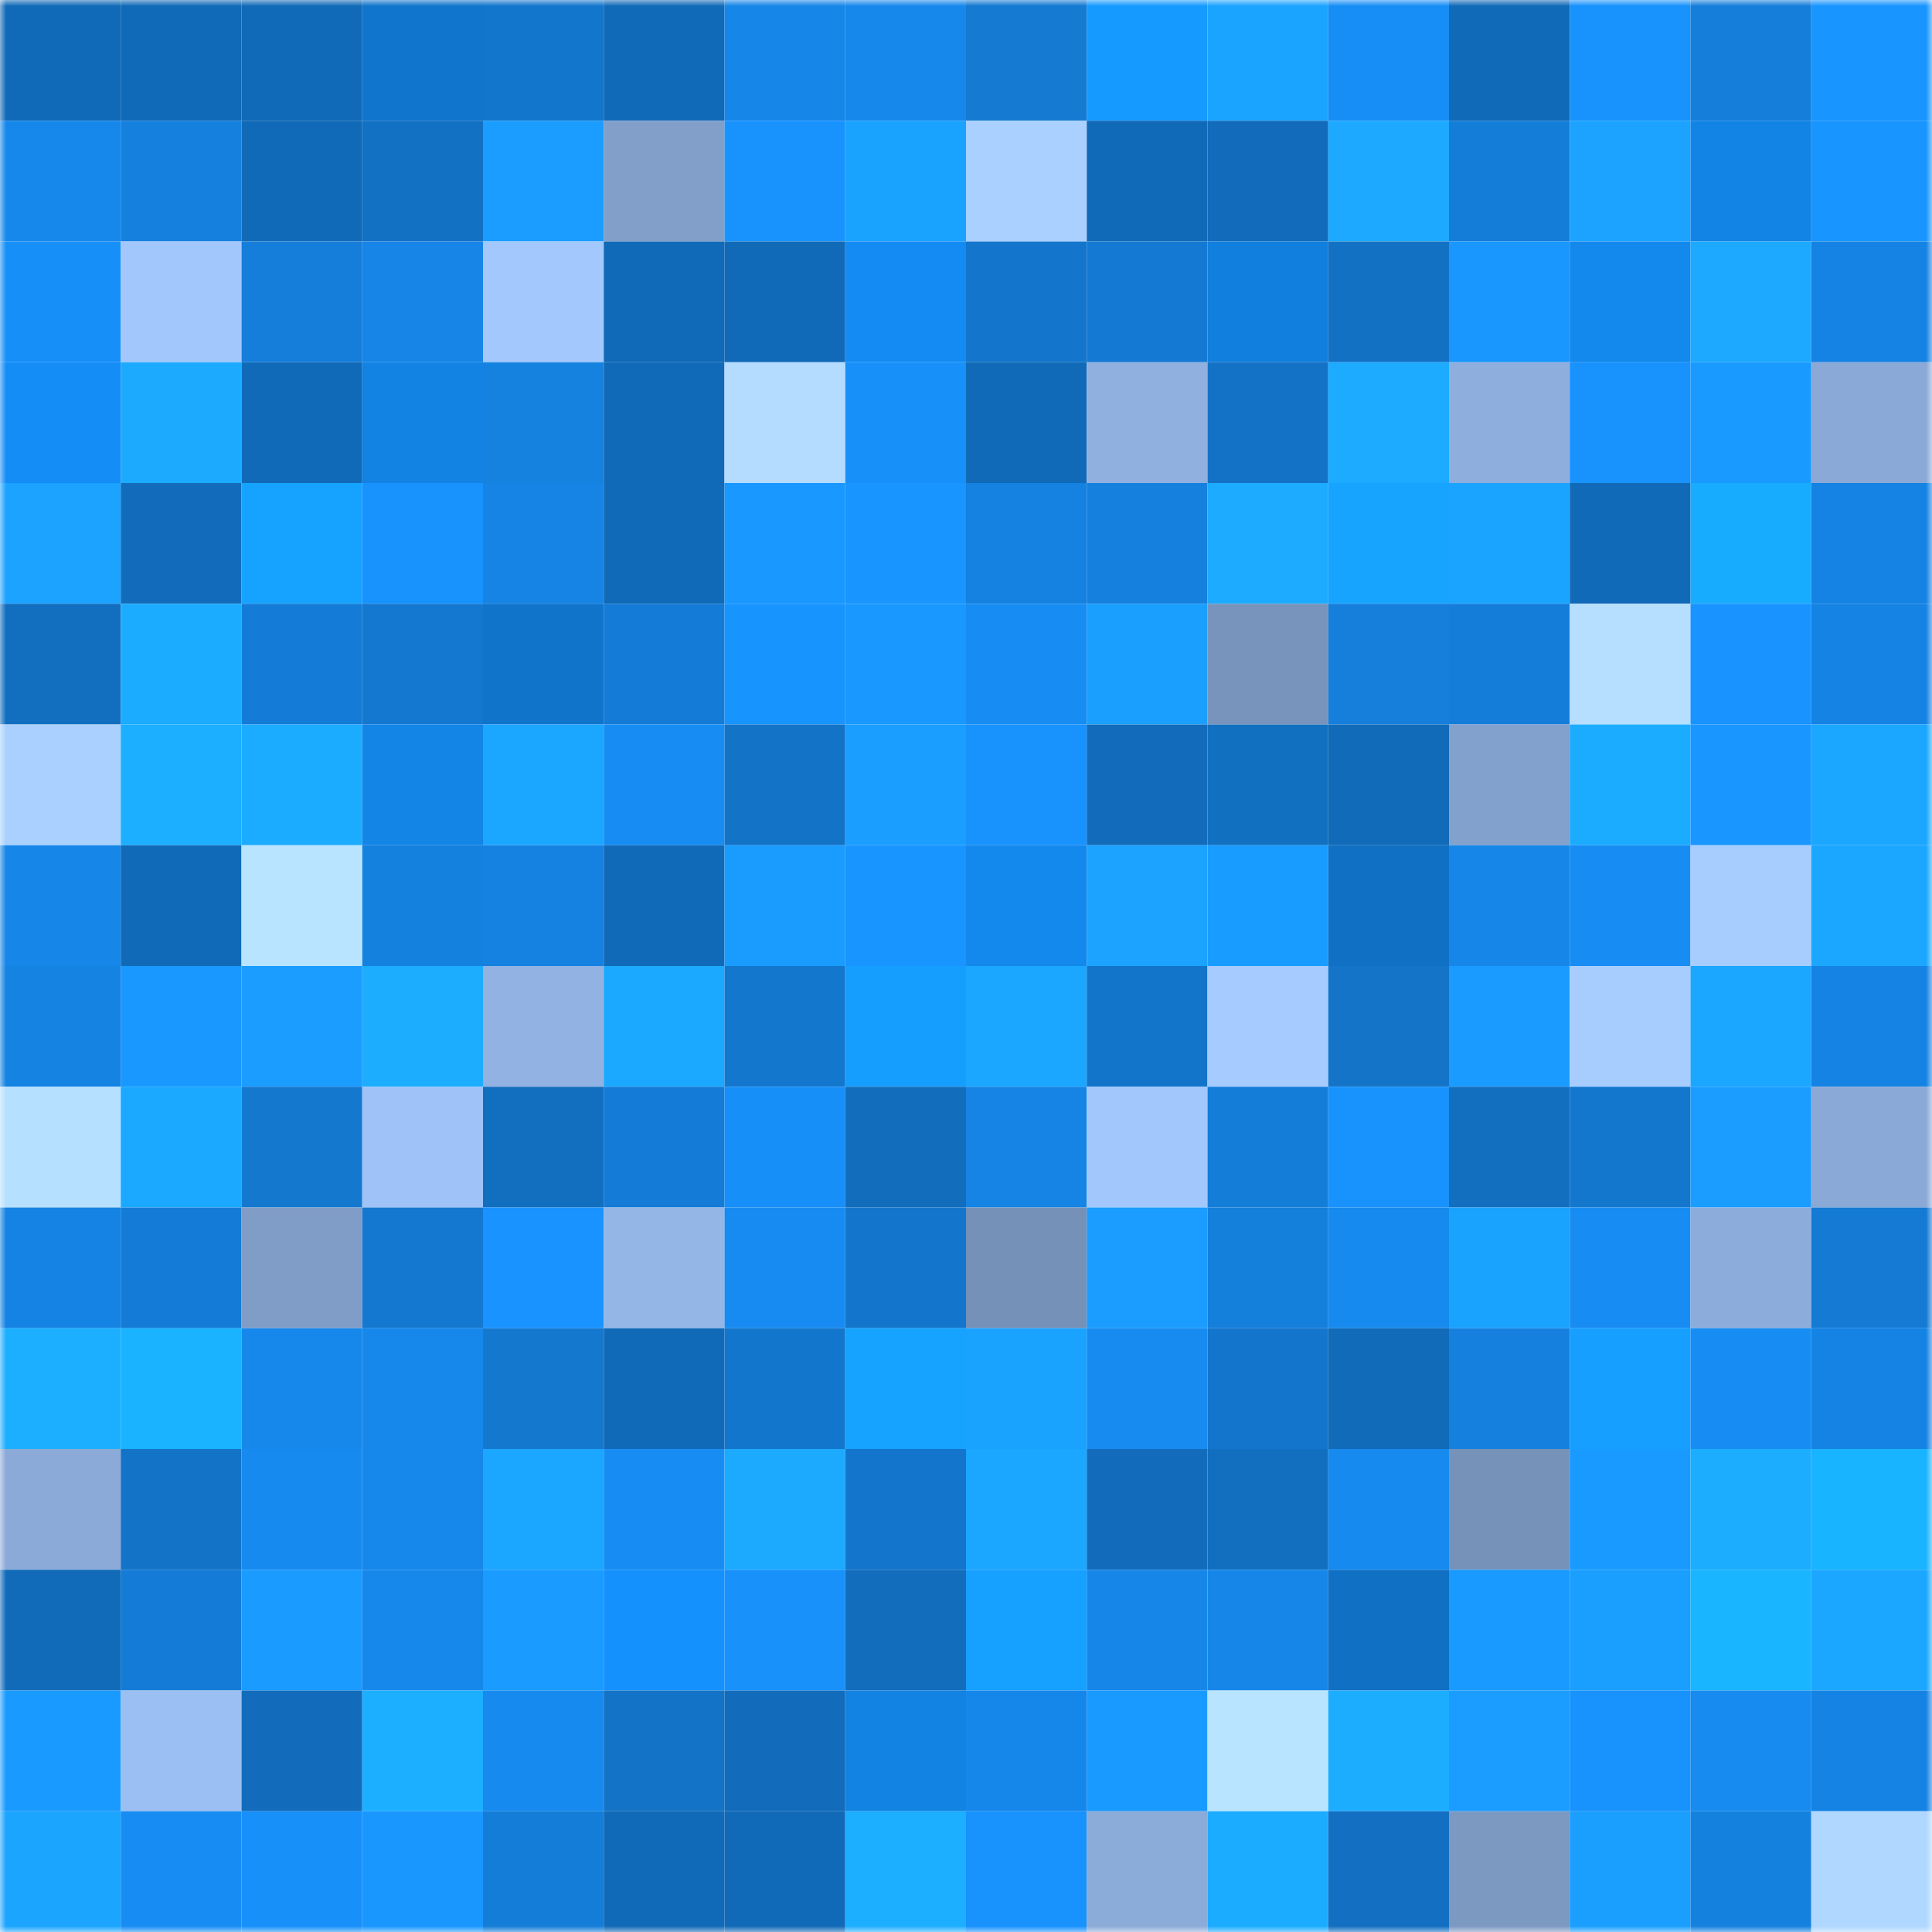 <svg viewBox="0 0 160 160" fill="none" role="img" xmlns="http://www.w3.org/2000/svg" width="240" height="240" name="ens%2C8302.eth"><mask id="1120034838" mask-type="alpha" maskUnits="userSpaceOnUse" x="0" y="0" width="160" height="160"><rect width="160" height="160" fill="#FFFFFF"></rect></mask><g mask="url(#1120034838)"><rect x="0" y="0" width="10" height="10" fill="#116ab7"></rect><rect x="10" y="0" width="10" height="10" fill="#116ab7"></rect><rect x="20" y="0" width="10" height="10" fill="#116ab7"></rect><rect x="30" y="0" width="10" height="10" fill="#1075cc"></rect><rect x="40" y="0" width="10" height="10" fill="#1376cd"></rect><rect x="50" y="0" width="10" height="10" fill="#116ab7"></rect><rect x="60" y="0" width="10" height="10" fill="#1686e8"></rect><rect x="70" y="0" width="10" height="10" fill="#1688eb"></rect><rect x="80" y="0" width="10" height="10" fill="#147ad2"></rect><rect x="90" y="0" width="10" height="10" fill="#159aff"></rect><rect x="100" y="0" width="10" height="10" fill="#1ba4ff"></rect><rect x="110" y="0" width="10" height="10" fill="#178ef6"></rect><rect x="120" y="0" width="10" height="10" fill="#116ab7"></rect><rect x="130" y="0" width="10" height="10" fill="#1892fc"></rect><rect x="140" y="0" width="10" height="10" fill="#157edb"></rect><rect x="150" y="0" width="10" height="10" fill="#1895ff"></rect><rect x="0" y="10" width="10" height="10" fill="#1688eb"></rect><rect x="10" y="10" width="10" height="10" fill="#1580dd"></rect><rect x="20" y="10" width="10" height="10" fill="#116ab7"></rect><rect x="30" y="10" width="10" height="10" fill="#1371c4"></rect><rect x="40" y="10" width="10" height="10" fill="#1a9dff"></rect><rect x="50" y="10" width="10" height="10" fill="#829fca"></rect><rect x="60" y="10" width="10" height="10" fill="#1893fe"></rect><rect x="70" y="10" width="10" height="10" fill="#1aa2ff"></rect><rect x="80" y="10" width="10" height="10" fill="#a9d0ff"></rect><rect x="90" y="10" width="10" height="10" fill="#116ab7"></rect><rect x="100" y="10" width="10" height="10" fill="#126cbb"></rect><rect x="110" y="10" width="10" height="10" fill="#1ca9ff"></rect><rect x="120" y="10" width="10" height="10" fill="#147dd8"></rect><rect x="130" y="10" width="10" height="10" fill="#1ba3ff"></rect><rect x="140" y="10" width="10" height="10" fill="#1284e6"></rect><rect x="150" y="10" width="10" height="10" fill="#1895ff"></rect><rect x="0" y="20" width="10" height="10" fill="#178ff8"></rect><rect x="10" y="20" width="10" height="10" fill="#a2c7fd"></rect><rect x="20" y="20" width="10" height="10" fill="#157eda"></rect><rect x="30" y="20" width="10" height="10" fill="#1685e7"></rect><rect x="40" y="20" width="10" height="10" fill="#a2c8fd"></rect><rect x="50" y="20" width="10" height="10" fill="#116ab7"></rect><rect x="60" y="20" width="10" height="10" fill="#116ab7"></rect><rect x="70" y="20" width="10" height="10" fill="#138bf3"></rect><rect x="80" y="20" width="10" height="10" fill="#1376cc"></rect><rect x="90" y="20" width="10" height="10" fill="#1479d2"></rect><rect x="100" y="20" width="10" height="10" fill="#117fdd"></rect><rect x="110" y="20" width="10" height="10" fill="#1371c4"></rect><rect x="120" y="20" width="10" height="10" fill="#1997ff"></rect><rect x="130" y="20" width="10" height="10" fill="#1388ed"></rect><rect x="140" y="20" width="10" height="10" fill="#1ca9ff"></rect><rect x="150" y="20" width="10" height="10" fill="#1583e3"></rect><rect x="0" y="30" width="10" height="10" fill="#148df7"></rect><rect x="10" y="30" width="10" height="10" fill="#1caaff"></rect><rect x="20" y="30" width="10" height="10" fill="#116ab7"></rect><rect x="30" y="30" width="10" height="10" fill="#1282e3"></rect><rect x="40" y="30" width="10" height="10" fill="#1582e0"></rect><rect x="50" y="30" width="10" height="10" fill="#116ab7"></rect><rect x="60" y="30" width="10" height="10" fill="#b3dcff"></rect><rect x="70" y="30" width="10" height="10" fill="#1890fa"></rect><rect x="80" y="30" width="10" height="10" fill="#116ab7"></rect><rect x="90" y="30" width="10" height="10" fill="#90b0e0"></rect><rect x="100" y="30" width="10" height="10" fill="#1372c6"></rect><rect x="110" y="30" width="10" height="10" fill="#1cabff"></rect><rect x="120" y="30" width="10" height="10" fill="#8eafde"></rect><rect x="130" y="30" width="10" height="10" fill="#1892fc"></rect><rect x="140" y="30" width="10" height="10" fill="#199aff"></rect><rect x="150" y="30" width="10" height="10" fill="#8aa9d7"></rect><rect x="0" y="40" width="10" height="10" fill="#1ba3ff"></rect><rect x="10" y="40" width="10" height="10" fill="#126cbb"></rect><rect x="20" y="40" width="10" height="10" fill="#16a3ff"></rect><rect x="30" y="40" width="10" height="10" fill="#1893fe"></rect><rect x="40" y="40" width="10" height="10" fill="#1584e4"></rect><rect x="50" y="40" width="10" height="10" fill="#116ab7"></rect><rect x="60" y="40" width="10" height="10" fill="#1998ff"></rect><rect x="70" y="40" width="10" height="10" fill="#1895ff"></rect><rect x="80" y="40" width="10" height="10" fill="#1582e1"></rect><rect x="90" y="40" width="10" height="10" fill="#1580dd"></rect><rect x="100" y="40" width="10" height="10" fill="#1cabff"></rect><rect x="110" y="40" width="10" height="10" fill="#17a4ff"></rect><rect x="120" y="40" width="10" height="10" fill="#1ba4ff"></rect><rect x="130" y="40" width="10" height="10" fill="#116ab7"></rect><rect x="140" y="40" width="10" height="10" fill="#18acff"></rect><rect x="150" y="40" width="10" height="10" fill="#1583e3"></rect><rect x="0" y="50" width="10" height="10" fill="#126ebf"></rect><rect x="10" y="50" width="10" height="10" fill="#1cacff"></rect><rect x="20" y="50" width="10" height="10" fill="#147cd6"></rect><rect x="30" y="50" width="10" height="10" fill="#1478d0"></rect><rect x="40" y="50" width="10" height="10" fill="#1074cb"></rect><rect x="50" y="50" width="10" height="10" fill="#147bd6"></rect><rect x="60" y="50" width="10" height="10" fill="#1894ff"></rect><rect x="70" y="50" width="10" height="10" fill="#1999ff"></rect><rect x="80" y="50" width="10" height="10" fill="#178cf2"></rect><rect x="90" y="50" width="10" height="10" fill="#1a9fff"></rect><rect x="100" y="50" width="10" height="10" fill="#7994bc"></rect><rect x="110" y="50" width="10" height="10" fill="#157fdb"></rect><rect x="120" y="50" width="10" height="10" fill="#147dd9"></rect><rect x="130" y="50" width="10" height="10" fill="#b5deff"></rect><rect x="140" y="50" width="10" height="10" fill="#1893ff"></rect><rect x="150" y="50" width="10" height="10" fill="#1583e3"></rect><rect x="0" y="60" width="10" height="10" fill="#a9d0ff"></rect><rect x="10" y="60" width="10" height="10" fill="#1caeff"></rect><rect x="20" y="60" width="10" height="10" fill="#1cacff"></rect><rect x="30" y="60" width="10" height="10" fill="#1285e7"></rect><rect x="40" y="60" width="10" height="10" fill="#1ba6ff"></rect><rect x="50" y="60" width="10" height="10" fill="#178df4"></rect><rect x="60" y="60" width="10" height="10" fill="#1373c7"></rect><rect x="70" y="60" width="10" height="10" fill="#1a9eff"></rect><rect x="80" y="60" width="10" height="10" fill="#1892fc"></rect><rect x="90" y="60" width="10" height="10" fill="#126cbb"></rect><rect x="100" y="60" width="10" height="10" fill="#1270c1"></rect><rect x="110" y="60" width="10" height="10" fill="#116bb9"></rect><rect x="120" y="60" width="10" height="10" fill="#83a1cd"></rect><rect x="130" y="60" width="10" height="10" fill="#1cacff"></rect><rect x="140" y="60" width="10" height="10" fill="#1996ff"></rect><rect x="150" y="60" width="10" height="10" fill="#1ba7ff"></rect><rect x="0" y="70" width="10" height="10" fill="#1686e8"></rect><rect x="10" y="70" width="10" height="10" fill="#116ab7"></rect><rect x="20" y="70" width="10" height="10" fill="#b9e4ff"></rect><rect x="30" y="70" width="10" height="10" fill="#1581df"></rect><rect x="40" y="70" width="10" height="10" fill="#1582e2"></rect><rect x="50" y="70" width="10" height="10" fill="#116ab7"></rect><rect x="60" y="70" width="10" height="10" fill="#1a9cff"></rect><rect x="70" y="70" width="10" height="10" fill="#1895ff"></rect><rect x="80" y="70" width="10" height="10" fill="#1388ed"></rect><rect x="90" y="70" width="10" height="10" fill="#1ba3ff"></rect><rect x="100" y="70" width="10" height="10" fill="#199cff"></rect><rect x="110" y="70" width="10" height="10" fill="#0f70c4"></rect><rect x="120" y="70" width="10" height="10" fill="#1687e9"></rect><rect x="130" y="70" width="10" height="10" fill="#178df4"></rect><rect x="140" y="70" width="10" height="10" fill="#a7cdff"></rect><rect x="150" y="70" width="10" height="10" fill="#1ba7ff"></rect><rect x="0" y="80" width="10" height="10" fill="#1583e2"></rect><rect x="10" y="80" width="10" height="10" fill="#1998ff"></rect><rect x="20" y="80" width="10" height="10" fill="#1a9dff"></rect><rect x="30" y="80" width="10" height="10" fill="#1cadff"></rect><rect x="40" y="80" width="10" height="10" fill="#91b2e2"></rect><rect x="50" y="80" width="10" height="10" fill="#1ba8ff"></rect><rect x="60" y="80" width="10" height="10" fill="#1377ce"></rect><rect x="70" y="80" width="10" height="10" fill="#169eff"></rect><rect x="80" y="80" width="10" height="10" fill="#1ba7ff"></rect><rect x="90" y="80" width="10" height="10" fill="#1375ca"></rect><rect x="100" y="80" width="10" height="10" fill="#a5cbff"></rect><rect x="110" y="80" width="10" height="10" fill="#1374c8"></rect><rect x="120" y="80" width="10" height="10" fill="#199bff"></rect><rect x="130" y="80" width="10" height="10" fill="#a7cdff"></rect><rect x="140" y="80" width="10" height="10" fill="#1ba6ff"></rect><rect x="150" y="80" width="10" height="10" fill="#1583e3"></rect><rect x="0" y="90" width="10" height="10" fill="#b6e0ff"></rect><rect x="10" y="90" width="10" height="10" fill="#1ba8ff"></rect><rect x="20" y="90" width="10" height="10" fill="#1478cf"></rect><rect x="30" y="90" width="10" height="10" fill="#9fc3f8"></rect><rect x="40" y="90" width="10" height="10" fill="#126ebe"></rect><rect x="50" y="90" width="10" height="10" fill="#147bd6"></rect><rect x="60" y="90" width="10" height="10" fill="#178ff8"></rect><rect x="70" y="90" width="10" height="10" fill="#126dbd"></rect><rect x="80" y="90" width="10" height="10" fill="#1684e4"></rect><rect x="90" y="90" width="10" height="10" fill="#a2c7fd"></rect><rect x="100" y="90" width="10" height="10" fill="#147dd8"></rect><rect x="110" y="90" width="10" height="10" fill="#1893fe"></rect><rect x="120" y="90" width="10" height="10" fill="#126ebf"></rect><rect x="130" y="90" width="10" height="10" fill="#1377ce"></rect><rect x="140" y="90" width="10" height="10" fill="#1a9dff"></rect><rect x="150" y="90" width="10" height="10" fill="#8aa9d7"></rect><rect x="0" y="100" width="10" height="10" fill="#1583e3"></rect><rect x="10" y="100" width="10" height="10" fill="#147bd6"></rect><rect x="20" y="100" width="10" height="10" fill="#809dc7"></rect><rect x="30" y="100" width="10" height="10" fill="#1478d0"></rect><rect x="40" y="100" width="10" height="10" fill="#1893ff"></rect><rect x="50" y="100" width="10" height="10" fill="#94b6e7"></rect><rect x="60" y="100" width="10" height="10" fill="#178bf1"></rect><rect x="70" y="100" width="10" height="10" fill="#1376cc"></rect><rect x="80" y="100" width="10" height="10" fill="#7691b8"></rect><rect x="90" y="100" width="10" height="10" fill="#1a9dff"></rect><rect x="100" y="100" width="10" height="10" fill="#157fdc"></rect><rect x="110" y="100" width="10" height="10" fill="#168aee"></rect><rect x="120" y="100" width="10" height="10" fill="#1aa2ff"></rect><rect x="130" y="100" width="10" height="10" fill="#178df4"></rect><rect x="140" y="100" width="10" height="10" fill="#8caddb"></rect><rect x="150" y="100" width="10" height="10" fill="#147ad4"></rect><rect x="0" y="110" width="10" height="10" fill="#1dafff"></rect><rect x="10" y="110" width="10" height="10" fill="#19b3ff"></rect><rect x="20" y="110" width="10" height="10" fill="#1688ec"></rect><rect x="30" y="110" width="10" height="10" fill="#1688eb"></rect><rect x="40" y="110" width="10" height="10" fill="#1478cf"></rect><rect x="50" y="110" width="10" height="10" fill="#116ab7"></rect><rect x="60" y="110" width="10" height="10" fill="#1376cd"></rect><rect x="70" y="110" width="10" height="10" fill="#16a2ff"></rect><rect x="80" y="110" width="10" height="10" fill="#1aa2ff"></rect><rect x="90" y="110" width="10" height="10" fill="#178bf0"></rect><rect x="100" y="110" width="10" height="10" fill="#1375cb"></rect><rect x="110" y="110" width="10" height="10" fill="#116bb9"></rect><rect x="120" y="110" width="10" height="10" fill="#1580dd"></rect><rect x="130" y="110" width="10" height="10" fill="#169fff"></rect><rect x="140" y="110" width="10" height="10" fill="#178df3"></rect><rect x="150" y="110" width="10" height="10" fill="#1583e3"></rect><rect x="0" y="120" width="10" height="10" fill="#8baad8"></rect><rect x="10" y="120" width="10" height="10" fill="#1373c6"></rect><rect x="20" y="120" width="10" height="10" fill="#178aef"></rect><rect x="30" y="120" width="10" height="10" fill="#1688eb"></rect><rect x="40" y="120" width="10" height="10" fill="#1ba6ff"></rect><rect x="50" y="120" width="10" height="10" fill="#178df4"></rect><rect x="60" y="120" width="10" height="10" fill="#1caaff"></rect><rect x="70" y="120" width="10" height="10" fill="#1376cc"></rect><rect x="80" y="120" width="10" height="10" fill="#1ba6ff"></rect><rect x="90" y="120" width="10" height="10" fill="#126cbb"></rect><rect x="100" y="120" width="10" height="10" fill="#126fc0"></rect><rect x="110" y="120" width="10" height="10" fill="#168aee"></rect><rect x="120" y="120" width="10" height="10" fill="#7792b9"></rect><rect x="130" y="120" width="10" height="10" fill="#199aff"></rect><rect x="140" y="120" width="10" height="10" fill="#1cadff"></rect><rect x="150" y="120" width="10" height="10" fill="#19b4ff"></rect><rect x="0" y="130" width="10" height="10" fill="#116bb9"></rect><rect x="10" y="130" width="10" height="10" fill="#147bd6"></rect><rect x="20" y="130" width="10" height="10" fill="#199bff"></rect><rect x="30" y="130" width="10" height="10" fill="#1688eb"></rect><rect x="40" y="130" width="10" height="10" fill="#199bff"></rect><rect x="50" y="130" width="10" height="10" fill="#1491fd"></rect><rect x="60" y="130" width="10" height="10" fill="#1891fb"></rect><rect x="70" y="130" width="10" height="10" fill="#126dbd"></rect><rect x="80" y="130" width="10" height="10" fill="#16a0ff"></rect><rect x="90" y="130" width="10" height="10" fill="#1687e9"></rect><rect x="100" y="130" width="10" height="10" fill="#1687e9"></rect><rect x="110" y="130" width="10" height="10" fill="#0f70c4"></rect><rect x="120" y="130" width="10" height="10" fill="#199aff"></rect><rect x="130" y="130" width="10" height="10" fill="#1a9fff"></rect><rect x="140" y="130" width="10" height="10" fill="#19b5ff"></rect><rect x="150" y="130" width="10" height="10" fill="#1ba7ff"></rect><rect x="0" y="140" width="10" height="10" fill="#199aff"></rect><rect x="10" y="140" width="10" height="10" fill="#9bbff2"></rect><rect x="20" y="140" width="10" height="10" fill="#126cbb"></rect><rect x="30" y="140" width="10" height="10" fill="#1dafff"></rect><rect x="40" y="140" width="10" height="10" fill="#168aee"></rect><rect x="50" y="140" width="10" height="10" fill="#1373c6"></rect><rect x="60" y="140" width="10" height="10" fill="#126cbb"></rect><rect x="70" y="140" width="10" height="10" fill="#1282e3"></rect><rect x="80" y="140" width="10" height="10" fill="#1687ea"></rect><rect x="90" y="140" width="10" height="10" fill="#199aff"></rect><rect x="100" y="140" width="10" height="10" fill="#b9e4ff"></rect><rect x="110" y="140" width="10" height="10" fill="#1cadff"></rect><rect x="120" y="140" width="10" height="10" fill="#1a9dff"></rect><rect x="130" y="140" width="10" height="10" fill="#1892fc"></rect><rect x="140" y="140" width="10" height="10" fill="#178bf0"></rect><rect x="150" y="140" width="10" height="10" fill="#1583e3"></rect><rect x="0" y="150" width="10" height="10" fill="#1ba5ff"></rect><rect x="10" y="150" width="10" height="10" fill="#178df4"></rect><rect x="20" y="150" width="10" height="10" fill="#1790f9"></rect><rect x="30" y="150" width="10" height="10" fill="#1997ff"></rect><rect x="40" y="150" width="10" height="10" fill="#147dd8"></rect><rect x="50" y="150" width="10" height="10" fill="#116ab7"></rect><rect x="60" y="150" width="10" height="10" fill="#116ab7"></rect><rect x="70" y="150" width="10" height="10" fill="#1dafff"></rect><rect x="80" y="150" width="10" height="10" fill="#1892fc"></rect><rect x="90" y="150" width="10" height="10" fill="#8babd9"></rect><rect x="100" y="150" width="10" height="10" fill="#1cacff"></rect><rect x="110" y="150" width="10" height="10" fill="#126fc1"></rect><rect x="120" y="150" width="10" height="10" fill="#7c99c2"></rect><rect x="130" y="150" width="10" height="10" fill="#1a9fff"></rect><rect x="140" y="150" width="10" height="10" fill="#1581df"></rect><rect x="150" y="150" width="10" height="10" fill="#afd7ff"></rect></g></svg>